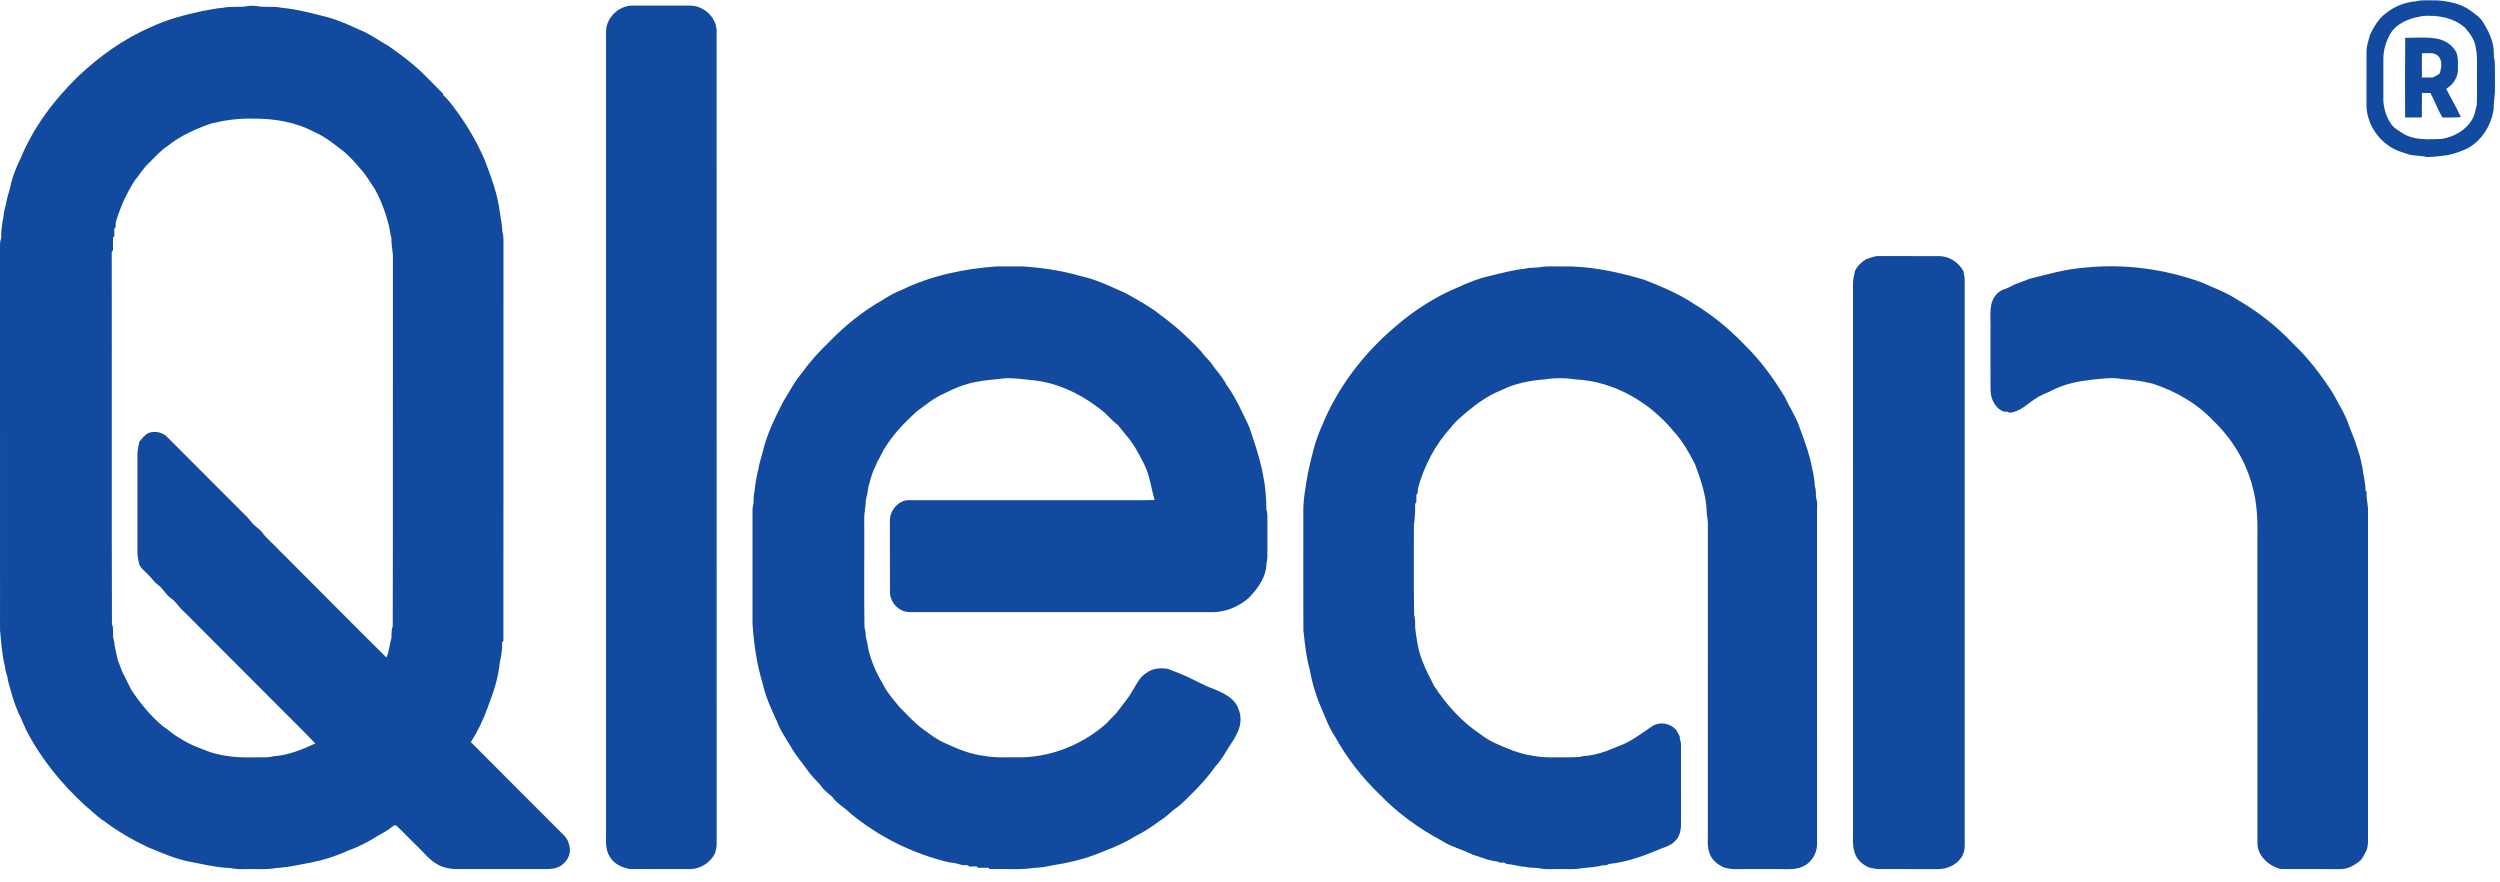 <svg width="190" height="67" viewBox="0 0 190 67" fill="none" xmlns="http://www.w3.org/2000/svg">
<path d="M181.384 0.964C182.018 0.463 182.801 0.17 183.604 0.099C184.139 -0.035 184.697 0.047 185.244 0.028C186.101 0.105 186.995 0.26 187.711 0.774C188.087 1.049 188.496 1.312 188.739 1.724C189.134 2.375 189.48 3.088 189.524 3.863C189.533 4.113 189.515 4.368 189.596 4.609C189.633 5.303 189.601 5.997 189.615 6.691C189.638 7.217 189.506 7.733 189.521 8.259C189.357 9.478 188.654 10.636 187.576 11.252C187.075 11.485 186.554 11.691 186.008 11.792C185.486 11.856 184.962 11.934 184.437 11.936C183.953 11.798 183.43 11.875 182.949 11.698C182.786 11.644 182.625 11.59 182.465 11.538C180.934 11.04 179.807 9.483 179.852 7.864C179.854 6.562 179.849 5.259 179.854 3.956C179.85 3.498 180.008 3.062 180.124 2.625C180.439 2.006 180.799 1.368 181.384 0.964ZM183.56 1.33C182.895 1.511 182.227 1.81 181.795 2.367C181.363 3.004 181.125 3.772 181.135 4.543C181.138 5.488 181.138 6.434 181.135 7.38C181.11 8.057 181.296 8.741 181.652 9.317C181.899 9.732 182.339 9.964 182.737 10.211C183.599 10.674 184.609 10.587 185.553 10.559C186.49 10.409 187.408 9.913 187.886 9.067C188.089 8.738 188.131 8.35 188.233 7.984C188.27 7.263 188.242 6.54 188.25 5.818C188.23 5.093 188.315 4.358 188.157 3.642C188.099 3.054 187.727 2.564 187.363 2.125C186.475 1.327 185.218 1.12 184.064 1.222C183.899 1.273 183.727 1.305 183.56 1.33Z" fill="#114A9F"/>
<path d="M16.927 0.596C17.554 0.449 18.204 0.588 18.833 0.462C19.071 0.427 19.315 0.429 19.553 0.465C20.146 0.587 20.759 0.452 21.352 0.583C22.616 0.706 23.847 1.036 25.073 1.356C25.803 1.584 26.507 1.885 27.199 2.209C28.047 2.532 28.784 3.073 29.567 3.522C30.574 4.22 31.553 4.97 32.411 5.849C32.831 6.274 33.257 6.694 33.671 7.124L33.681 7.22C33.998 7.519 34.273 7.854 34.53 8.204C35.438 9.414 36.212 10.72 36.816 12.107C37.325 13.429 37.83 14.773 37.996 16.19C38.078 16.671 38.163 17.154 38.184 17.644C38.247 17.828 38.264 18.022 38.264 18.217C38.259 28.374 38.269 38.531 38.258 48.688C38.234 48.724 38.185 48.797 38.162 48.834C38.188 49.331 38.102 49.825 37.99 50.307C37.882 51.501 37.497 52.651 37.066 53.763C36.741 54.685 36.313 55.574 35.787 56.399C38.145 58.782 40.524 61.142 42.89 63.516C43.104 63.731 43.225 64.019 43.278 64.315C43.406 64.778 43.201 65.306 42.843 65.618C42.535 65.952 42.055 66.04 41.62 66.049C39.276 66.046 36.933 66.047 34.59 66.048C34.106 66.03 33.616 65.924 33.202 65.665C32.652 65.364 32.272 64.855 31.828 64.43C31.258 63.892 30.731 63.31 30.154 62.779C30.027 62.642 29.864 62.789 29.758 62.872C29.398 63.175 28.963 63.362 28.567 63.611C27.901 64.026 27.199 64.385 26.456 64.641C25.576 65.052 24.646 65.352 23.692 65.54C22.807 65.705 21.927 65.918 21.024 65.966C20.157 66.126 19.272 66.017 18.396 66.053C17.968 66.087 17.555 65.945 17.127 65.949C16.229 65.882 15.35 65.665 14.466 65.496C13.342 65.303 12.303 64.811 11.252 64.394C10.097 63.841 8.976 63.21 7.958 62.432C7.421 62.105 6.998 61.641 6.508 61.255C4.689 59.594 3.103 57.659 1.98 55.458C1.775 55.033 1.616 54.589 1.395 54.173C1.052 53.377 0.821 52.543 0.603 51.706C0.595 51.648 0.578 51.534 0.57 51.477C0.475 51.194 0.4 50.904 0.366 50.609C0.137 49.721 0.098 48.803 0.002 47.898C-0.001 38.133 0.001 28.368 0.001 18.603C-0.003 18.442 0.022 18.282 0.081 18.132C0.081 17.571 0.153 17.015 0.262 16.467C0.287 16.275 0.307 16.082 0.353 15.895C0.386 15.76 0.418 15.627 0.458 15.494C0.516 15.095 0.65 14.716 0.753 14.328C0.912 13.518 1.213 12.742 1.58 12.004C2.546 9.662 4.107 7.599 5.906 5.833C7.55 4.282 9.414 2.933 11.501 2.048C12.739 1.45 14.077 1.126 15.411 0.83C15.918 0.758 16.414 0.62 16.927 0.596ZM16.096 9.372C14.907 9.778 13.73 10.294 12.746 11.092C12.195 11.439 11.78 11.95 11.312 12.395C10.881 12.787 10.596 13.3 10.223 13.742C9.604 14.726 9.112 15.797 8.795 16.918C8.793 17.003 8.789 17.173 8.787 17.258C8.761 17.292 8.708 17.361 8.683 17.396C8.686 17.575 8.688 17.755 8.693 17.934C8.667 17.97 8.614 18.041 8.588 18.076C8.591 18.387 8.588 18.696 8.59 19.006C8.566 19.042 8.516 19.114 8.491 19.149C8.51 28.572 8.475 37.996 8.508 47.419C8.65 47.758 8.566 48.137 8.606 48.493C8.687 48.678 8.69 48.883 8.714 49.082C8.763 49.243 8.788 49.409 8.815 49.576C8.867 49.776 8.901 49.981 8.955 50.181C9.098 50.504 9.192 50.847 9.344 51.166C9.41 51.294 9.476 51.423 9.543 51.552C9.567 51.6 9.614 51.7 9.638 51.75C9.662 51.799 9.712 51.896 9.736 51.945C9.821 52.114 9.908 52.282 9.994 52.45C10.667 53.453 11.432 54.404 12.361 55.179C12.8 55.461 13.171 55.837 13.635 56.08C14.368 56.577 15.206 56.878 16.033 57.18C17.079 57.509 18.182 57.587 19.273 57.557C19.773 57.53 20.291 57.621 20.777 57.474C21.9 57.408 22.953 56.965 23.965 56.506C23.028 55.518 22.044 54.574 21.087 53.604C18.73 51.24 16.368 48.88 14.013 46.514C13.623 46.209 13.409 45.733 12.986 45.466C12.596 45.187 12.396 44.725 12.008 44.446C11.687 44.223 11.492 43.874 11.203 43.617C10.971 43.366 10.651 43.159 10.561 42.809C10.503 42.521 10.439 42.231 10.445 41.936C10.448 39.465 10.447 36.994 10.445 34.523C10.446 34.199 10.537 33.885 10.587 33.567C10.805 33.321 11.007 33.035 11.314 32.896C11.83 32.718 12.433 32.877 12.789 33.295C14.786 35.3 16.786 37.3 18.786 39.3C19.001 39.511 19.149 39.783 19.388 39.969C19.562 40.105 19.735 40.243 19.884 40.407C20.263 40.943 20.792 41.351 21.234 41.832C23.951 44.538 26.64 47.274 29.368 49.969C29.589 49.504 29.597 48.979 29.748 48.494C29.768 48.2 29.731 47.894 29.848 47.616C29.874 38.301 29.848 28.986 29.862 19.67C29.883 19.141 29.724 18.626 29.748 18.096C29.654 17.774 29.628 17.438 29.549 17.113C29.447 16.737 29.345 16.361 29.211 15.995C29.014 15.425 28.77 14.874 28.475 14.349C28.102 13.82 27.8 13.239 27.339 12.778C26.986 12.329 26.586 11.92 26.161 11.539C25.445 10.999 24.755 10.403 23.921 10.049C22.476 9.265 20.811 8.995 19.182 9.016C18.142 8.985 17.106 9.134 16.096 9.372Z" fill="#114A9F"/>
<path d="M46.058 2.396C46.069 1.349 47.013 0.43 48.058 0.426C49.523 0.423 50.987 0.424 52.452 0.426C53.465 0.428 54.414 1.282 54.464 2.303C54.467 22.901 54.463 43.499 54.466 64.098C54.473 64.345 54.415 64.587 54.351 64.825C54.028 65.518 53.307 65.996 52.55 66.049C50.983 66.043 49.416 66.057 47.85 66.043C47.27 65.935 46.658 65.661 46.357 65.123C46.016 64.624 46.049 63.992 46.058 63.415C46.059 43.076 46.059 22.736 46.058 2.396Z" fill="#114A9F"/>
<path d="M182.795 2.875C183.638 2.883 184.496 2.784 185.329 2.963C185.901 3.099 186.417 3.469 186.693 3.996C186.832 4.392 186.801 4.815 186.803 5.228C186.839 5.855 186.435 6.436 185.912 6.746C186.272 7.47 186.693 8.161 187.026 8.898C186.564 8.948 186.098 8.922 185.636 8.933C185.265 8.346 185.05 7.675 184.71 7.069C184.493 7.066 184.28 7.066 184.067 7.065C184.064 7.684 184.071 8.305 184.062 8.926C183.637 8.932 183.212 8.93 182.789 8.929C182.786 6.911 182.775 4.892 182.795 2.875ZM184.064 4.045C184.062 4.659 184.062 5.272 184.064 5.886C184.335 5.885 184.609 5.885 184.883 5.887C185.065 5.802 185.247 5.714 185.414 5.598C185.55 5.16 185.652 4.568 185.267 4.226C184.932 3.937 184.463 4.071 184.064 4.045Z" fill="#114A9F"/>
<path d="M141.841 19.691C142.156 19.598 142.463 19.447 142.801 19.462C144.328 19.465 145.856 19.46 147.383 19.465C148.142 19.472 148.853 19.937 149.215 20.596C149.256 20.842 149.321 21.085 149.319 21.337C149.318 35.427 149.318 49.519 149.319 63.611C149.309 64.082 149.384 64.585 149.149 65.019C148.802 65.692 148.022 66.056 147.286 66.052C145.789 66.045 144.292 66.049 142.796 66.051C142.546 66.053 142.306 65.978 142.064 65.935C141.52 65.713 141.047 65.263 140.917 64.677C140.784 64.235 140.834 63.772 140.828 63.319C140.827 49.391 140.829 35.462 140.827 21.534C140.831 21.214 140.915 20.901 140.982 20.589C141.156 20.197 141.481 19.91 141.841 19.691Z" fill="#114A9F"/>
<path d="M68.544 22.026C70.795 20.935 73.287 20.418 75.77 20.247C76.418 20.244 77.066 20.245 77.715 20.246C79.21 20.346 80.702 20.564 82.144 20.985C83.367 21.246 84.492 21.811 85.625 22.32C86.481 22.816 87.367 23.275 88.142 23.897C89.293 24.734 90.353 25.691 91.317 26.739C91.547 27.094 91.9 27.348 92.125 27.709C92.263 27.921 92.422 28.119 92.591 28.308C92.819 28.619 93.057 28.926 93.233 29.274C93.942 30.241 94.405 31.354 94.936 32.422C95.276 33.443 95.631 34.461 95.871 35.511C95.974 35.915 96.021 36.329 96.106 36.736C96.186 37.397 96.254 38.058 96.243 38.726C96.306 38.878 96.323 39.041 96.322 39.204C96.323 40.081 96.319 40.959 96.323 41.837C96.32 42.157 96.347 42.486 96.254 42.798C96.242 43.848 95.596 44.738 94.89 45.456C94.163 46.09 93.227 46.487 92.259 46.522C84.549 46.519 76.839 46.522 69.13 46.52C68.313 46.52 67.627 45.775 67.638 44.967C67.628 43.177 67.64 41.387 67.632 39.597C67.607 38.797 68.304 37.963 69.137 38.015C74.175 38.017 79.214 38.015 84.252 38.016C85.418 38.006 86.585 38.036 87.751 38C87.481 37.076 87.379 36.091 86.928 35.227C86.531 34.436 86.107 33.64 85.506 32.983C85.331 32.762 85.149 32.547 84.979 32.322C84.606 32.051 84.308 31.695 83.972 31.383C82.414 30.078 80.518 29.095 78.473 28.892C77.733 28.835 76.994 28.688 76.25 28.763C75.598 28.853 74.938 28.876 74.291 29.005C73.378 29.156 72.513 29.512 71.694 29.935C70.955 30.267 70.329 30.788 69.68 31.263C68.725 32.13 67.817 33.071 67.158 34.188C67.01 34.477 66.872 34.771 66.696 35.046C66.608 35.283 66.502 35.514 66.389 35.742C66.213 36.156 66.114 36.595 65.997 37.029C65.956 37.361 65.889 37.691 65.799 38.015C65.808 38.514 65.659 39 65.684 39.499C65.701 42.236 65.654 44.974 65.702 47.71C65.791 47.926 65.782 48.163 65.804 48.393C65.892 48.717 65.952 49.047 66.003 49.379C66.225 50.278 66.593 51.139 67.071 51.931C67.393 52.603 67.897 53.164 68.363 53.739C68.969 54.336 69.53 54.989 70.232 55.477C70.734 55.834 71.221 56.227 71.794 56.465C72.746 56.91 73.737 57.325 74.791 57.447C75.785 57.633 76.802 57.529 77.808 57.553C80.136 57.46 82.411 56.49 84.141 54.934C84.384 54.617 84.717 54.385 84.949 54.058C85.363 53.522 85.796 52.995 86.13 52.403C86.402 51.944 86.643 51.43 87.121 51.147C87.578 50.791 88.182 50.743 88.735 50.831C89.167 50.967 89.576 51.168 90.001 51.327C90.746 51.648 91.442 52.078 92.21 52.347C92.96 52.658 93.823 53.035 94.113 53.864C94.392 54.474 94.307 55.196 93.996 55.777C93.743 56.323 93.349 56.784 93.066 57.313C92.855 57.641 92.638 57.967 92.369 58.25C91.795 59.06 91.124 59.799 90.408 60.489C90.093 60.793 89.8 61.126 89.436 61.374C88.976 61.687 88.616 62.126 88.125 62.396C87.518 62.851 86.879 63.26 86.2 63.6C85.26 64.188 84.215 64.567 83.189 64.973C82.14 65.36 81.042 65.605 79.94 65.775C79.496 65.87 79.047 65.953 78.592 65.958C77.486 66.136 76.359 66.011 75.243 66.05C75.202 66.024 75.121 65.97 75.081 65.944C74.84 65.947 74.601 65.951 74.362 65.956C74.321 65.928 74.24 65.873 74.2 65.844C74.025 65.848 73.85 65.853 73.678 65.859C73.637 65.832 73.556 65.777 73.515 65.75C73.382 65.749 73.25 65.749 73.119 65.749C72.799 65.639 72.467 65.561 72.129 65.539C69.375 64.886 66.777 63.596 64.599 61.79C64.18 61.356 63.614 61.084 63.267 60.582C63.01 60.322 62.688 60.126 62.47 59.828C62.16 59.393 61.728 59.066 61.433 58.622C60.986 57.986 60.46 57.404 60.086 56.719C59.755 56.142 59.343 55.602 59.115 54.974C58.667 54.003 58.204 53.028 57.97 51.98C57.517 50.493 57.293 48.948 57.191 47.403C57.191 44.67 57.19 41.937 57.191 39.205C57.194 38.883 57.164 38.553 57.267 38.243C57.291 37.918 57.26 37.585 57.357 37.27C57.389 36.843 57.471 36.424 57.547 36.005C57.577 35.874 57.611 35.744 57.648 35.615C57.698 35.215 57.842 34.836 57.943 34.447C58.248 33.069 58.873 31.792 59.515 30.545C59.991 29.782 60.395 28.966 60.992 28.287C61.557 27.479 62.23 26.752 62.935 26.066C64.157 24.794 65.541 23.671 67.075 22.798C67.545 22.505 68.022 22.218 68.544 22.026Z" fill="#114A9F"/>
<path d="M115.979 20.411C116.321 20.306 116.683 20.372 117.032 20.308C117.582 20.202 118.145 20.262 118.702 20.248C120.818 20.204 122.909 20.654 124.931 21.252C126.224 21.759 127.521 22.291 128.685 23.059C130.095 23.907 131.385 24.959 132.526 26.145C133.748 27.329 134.763 28.711 135.641 30.164C135.98 30.893 136.429 31.569 136.71 32.325C136.844 32.683 136.975 33.044 137.103 33.406C137.195 33.699 137.293 33.99 137.398 34.28C137.409 34.324 137.434 34.412 137.445 34.456C137.494 34.622 137.536 34.792 137.588 34.96C137.728 35.62 137.903 36.28 137.927 36.959C138.035 37.237 137.993 37.541 138.014 37.832C138.174 38.203 138.075 38.617 138.094 39.008C138.094 47.406 138.091 55.804 138.096 64.202C138.076 64.913 137.64 65.603 136.974 65.874C136.41 66.121 135.787 66.041 135.19 66.049C134.049 66.05 132.908 66.048 131.768 66.052C131.519 66.055 131.281 65.981 131.04 65.937C130.539 65.707 130.036 65.328 129.903 64.766C129.747 64.364 129.8 63.929 129.795 63.508C129.797 55.7 129.792 47.892 129.797 40.084C129.814 39.721 129.77 39.363 129.714 39.008C129.694 37.707 129.265 36.457 128.81 35.254C128.365 34.394 127.885 33.531 127.227 32.816C125.397 30.583 122.687 28.981 119.768 28.838C119.001 28.718 118.212 28.704 117.445 28.831C116.281 28.911 115.115 29.137 114.067 29.67C113.132 30.035 112.311 30.623 111.538 31.255C111.122 31.641 110.644 31.968 110.313 32.437C109.087 33.76 108.229 35.398 107.759 37.135C107.756 37.215 107.748 37.373 107.745 37.453C107.72 37.492 107.671 37.571 107.647 37.61C107.645 37.788 107.643 37.967 107.642 38.147C107.618 38.187 107.571 38.266 107.547 38.306C107.569 38.837 107.529 39.366 107.457 39.891C107.465 42.172 107.435 44.452 107.472 46.732C107.591 47.073 107.526 47.44 107.563 47.793C107.667 48.636 107.79 49.488 108.119 50.278C108.358 50.918 108.686 51.519 108.991 52.13C109.918 53.544 111.064 54.833 112.477 55.776C113.204 56.366 114.089 56.687 114.946 57.034C115.957 57.404 117.037 57.587 118.115 57.556C118.765 57.547 119.419 57.578 120.069 57.525C120.288 57.449 120.524 57.447 120.754 57.422C121.37 57.333 121.966 57.145 122.537 56.898C122.699 56.837 122.861 56.772 123.023 56.704C123.932 56.383 124.693 55.78 125.484 55.249C126.044 54.803 126.956 54.939 127.399 55.494C127.5 55.636 127.57 55.797 127.653 55.951C127.66 56.014 127.672 56.138 127.678 56.199C127.796 56.474 127.748 56.78 127.757 57.071C127.755 58.859 127.753 60.648 127.758 62.437C127.774 62.955 127.714 63.55 127.303 63.918C126.973 64.289 126.466 64.39 126.031 64.586C124.83 65.091 123.58 65.524 122.282 65.662C122.238 65.684 122.15 65.73 122.107 65.753C122.035 65.756 121.892 65.761 121.819 65.764C121.292 65.904 120.742 65.928 120.203 65.985C119.675 66.099 119.132 66.036 118.598 66.05C118.111 66.036 117.62 66.087 117.135 66.02C116.749 65.92 116.346 65.98 115.959 65.89C115.454 65.846 114.964 65.701 114.46 65.647C114.422 65.625 114.345 65.578 114.306 65.556C114.226 65.558 114.066 65.564 113.986 65.565C113.946 65.544 113.867 65.5 113.827 65.478C113.575 65.457 113.332 65.395 113.087 65.341C112.99 65.306 112.893 65.272 112.799 65.241C112.603 65.174 112.408 65.109 112.212 65.045C112.114 65.013 112.017 64.983 111.921 64.954C111.147 64.558 110.283 64.36 109.551 63.883C107.827 62.96 106.221 61.799 104.863 60.388C103.511 59.088 102.341 57.592 101.441 55.943C100.951 55.222 100.683 54.389 100.329 53.6C99.948 52.695 99.689 51.745 99.514 50.782C99.25 49.842 99.167 48.863 99.056 47.898C99.047 44.969 99.052 42.041 99.053 39.113C99.02 38.033 99.226 36.966 99.414 35.909C99.673 34.724 99.94 33.531 100.443 32.422C101.641 29.463 103.626 26.859 106.06 24.81C107.475 23.584 109.077 22.555 110.808 21.835C111.56 21.495 112.325 21.169 113.133 20.996C114.073 20.762 115.013 20.505 115.979 20.411Z" fill="#114A9F"/>
<path d="M154.252 21.189C155.622 20.843 156.993 20.444 158.409 20.344C161.4 20.022 164.458 20.433 167.291 21.448C168.223 21.865 169.194 22.217 170.052 22.784C171.626 23.684 173.06 24.825 174.301 26.147C175.465 27.245 176.428 28.534 177.297 29.872C177.712 30.673 178.218 31.433 178.505 32.295C178.65 32.696 178.824 33.087 178.971 33.489C178.998 33.586 179.03 33.684 179.064 33.782C179.094 33.88 179.127 33.979 179.163 34.076C179.21 34.239 179.264 34.401 179.318 34.563C179.41 34.889 179.473 35.222 179.547 35.553C179.607 36.127 179.784 36.688 179.779 37.269C179.802 37.309 179.849 37.388 179.873 37.428C179.829 37.831 179.934 38.224 179.968 38.623C179.967 46.822 179.968 55.023 179.967 63.224C179.958 63.694 180.024 64.18 179.852 64.63C179.691 64.923 179.574 65.259 179.303 65.47C178.882 65.796 178.377 66.078 177.829 66.053C176.321 66.038 174.812 66.065 173.303 66.039C173.2 66 173.097 65.963 172.996 65.931C172.237 65.637 171.581 64.947 171.565 64.1C171.56 56.388 171.564 48.675 171.563 40.964C171.586 39.635 171.554 38.291 171.196 37.003C170.699 35.079 169.631 33.325 168.194 31.96C166.955 30.642 165.338 29.734 163.633 29.164C162.871 28.979 162.092 28.85 161.309 28.817C160.547 28.653 159.761 28.784 158.996 28.856C157.99 28.973 156.974 29.155 156.064 29.618C155.613 29.856 155.116 30.002 154.697 30.298C154.059 30.696 153.51 31.316 152.713 31.368C152.679 31.348 152.611 31.306 152.577 31.284C152.513 31.285 152.386 31.288 152.322 31.289C151.63 31.057 151.291 30.328 151.28 29.639C151.267 28.176 151.28 26.711 151.275 25.248C151.303 24.575 151.216 23.894 151.325 23.227C151.406 22.722 151.711 22.249 152.186 22.033C152.536 21.929 152.854 21.747 153.182 21.589C153.541 21.464 153.896 21.326 154.252 21.189Z" fill="#114A9F"/>
</svg>
